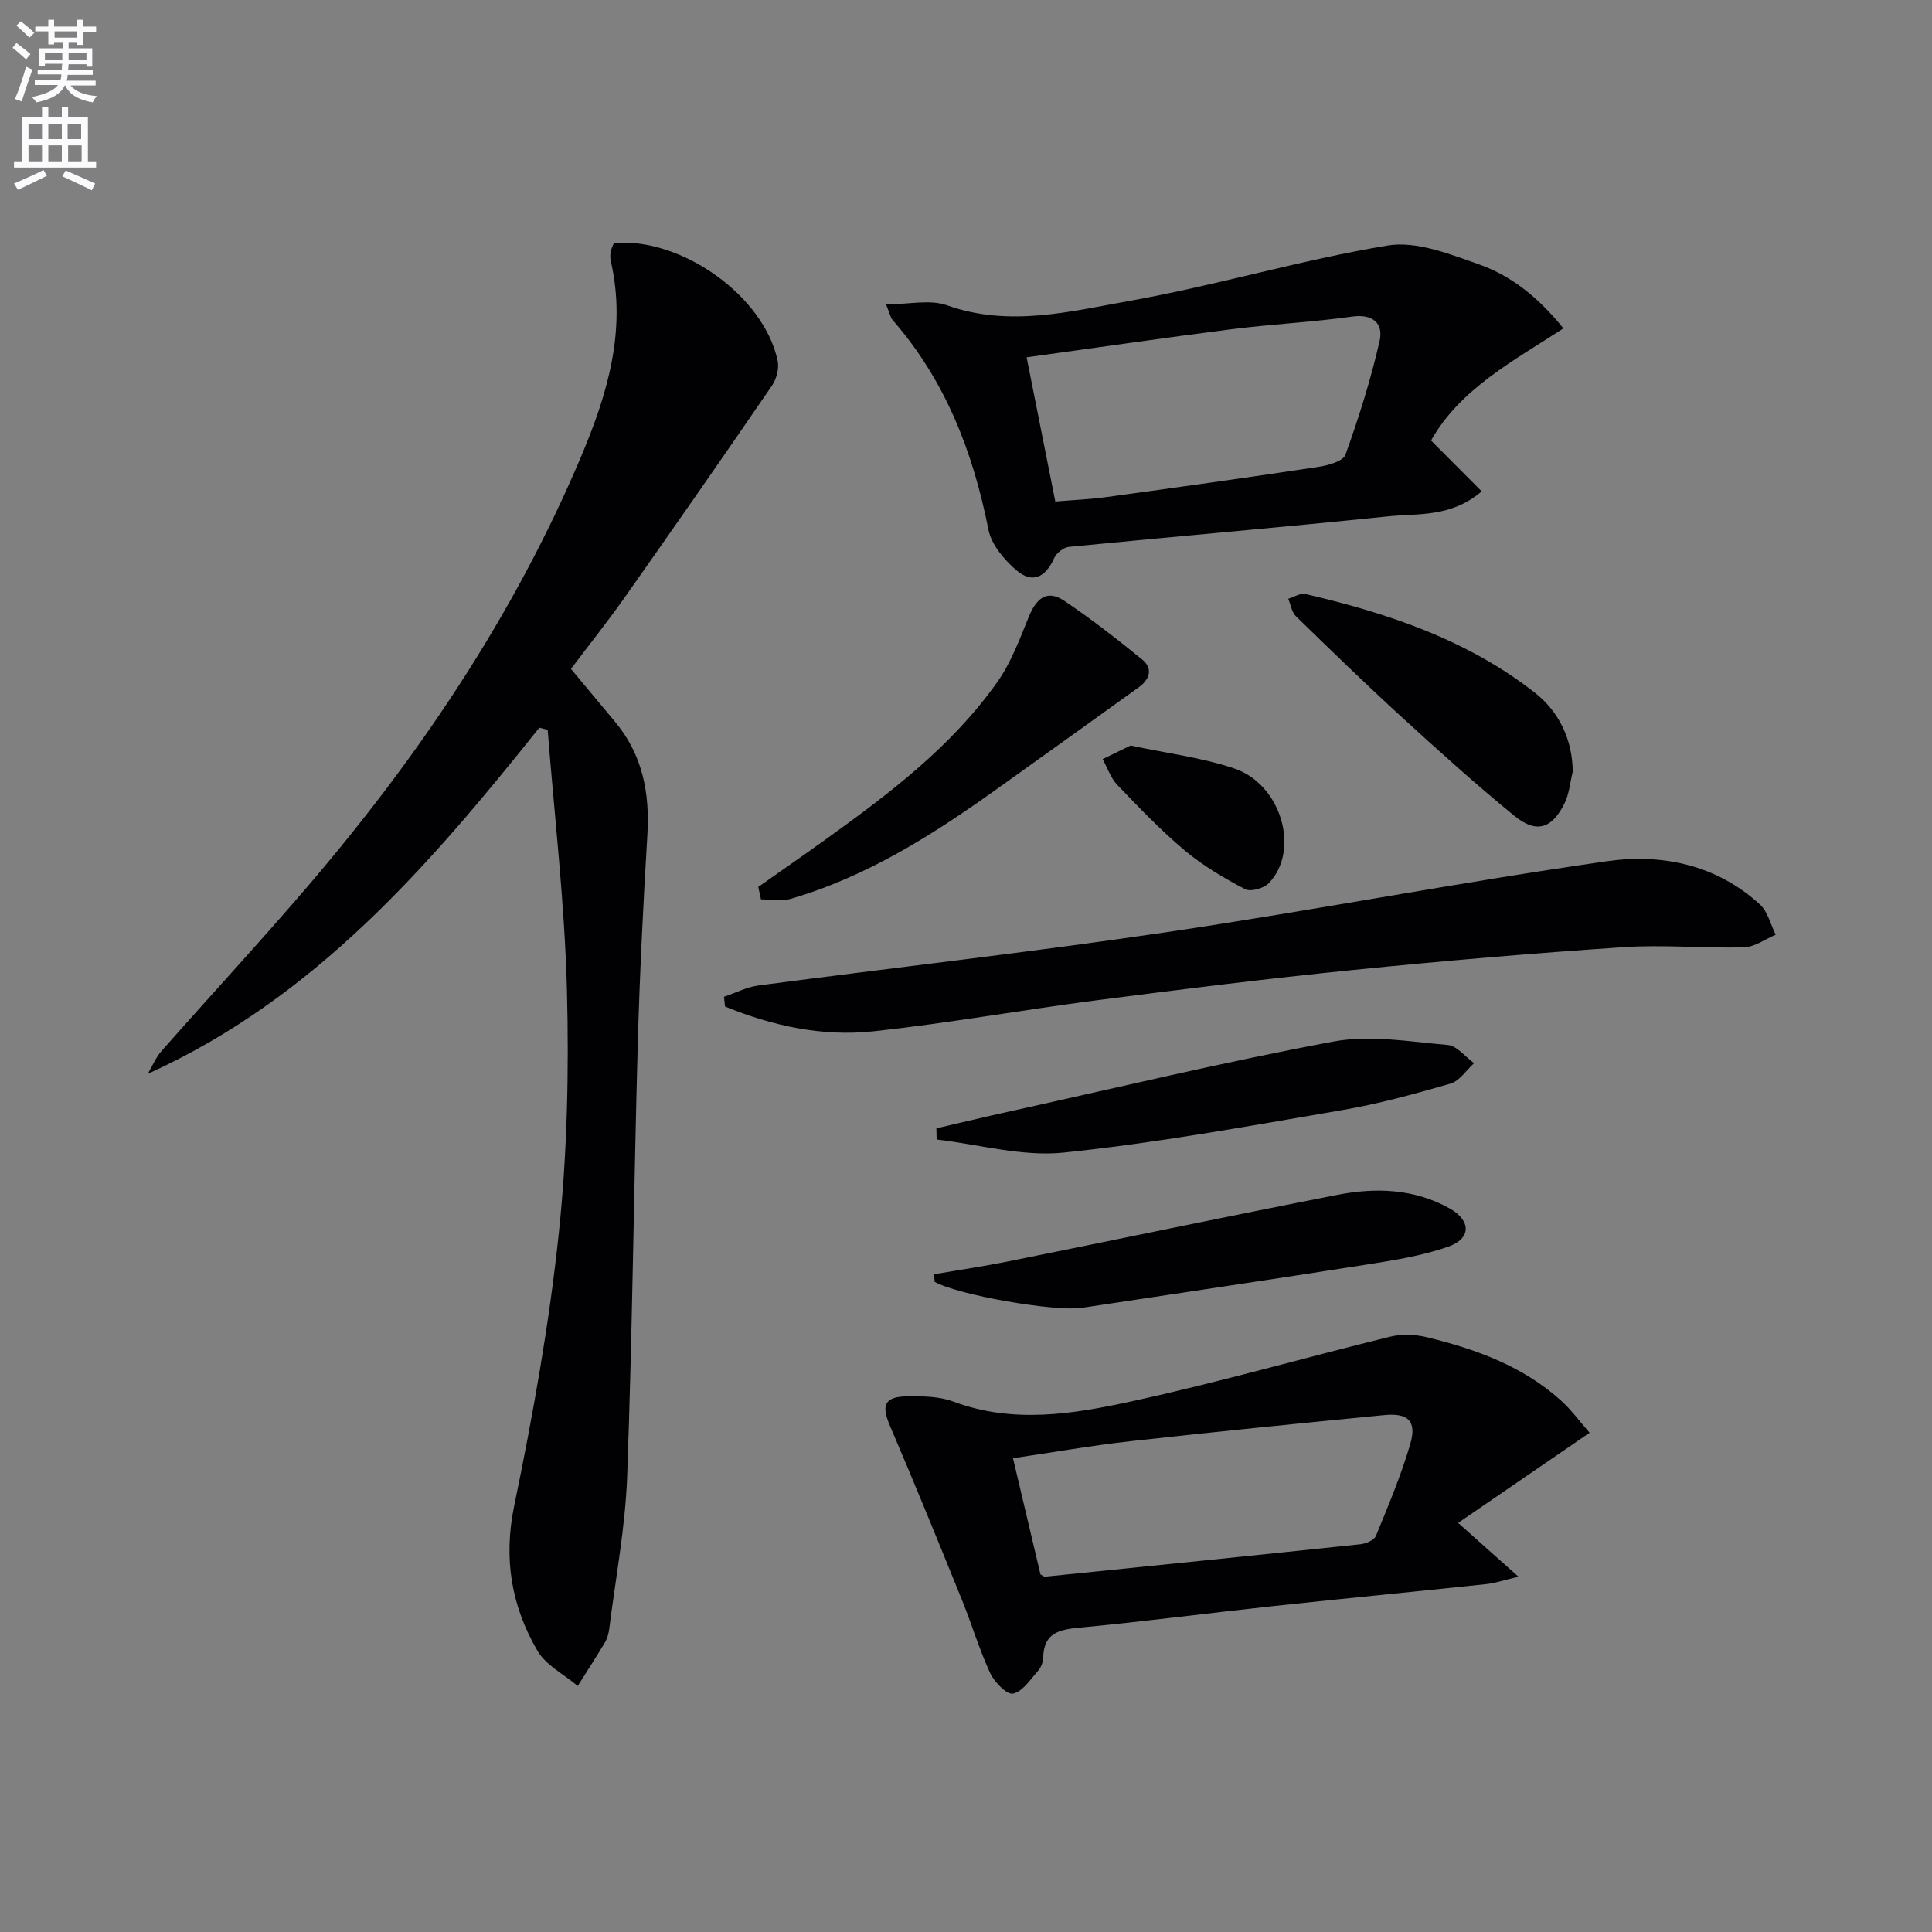 <svg enable-background="new 0 0 400 400" viewBox="0 0 400 400" xmlns="http://www.w3.org/2000/svg"><rect x="0" y="0" width="400" height="400" fill="#808080" stroke="none"/><path d="m2.6 9.9.8-1c.9.7 1.9 1.4 2.9 2.3l-.9 1.1c-1.1-1-2-1.8-2.8-2.4zm.5 10.6c.9-2.1 1.6-4.3 2.3-6.7.4.2.8.4 1.3.6-.7 2.1-1.5 4.3-2.2 6.6zm.3-15.2.9-.9c1 .8 2 1.6 2.8 2.4l-1 1c-.9-.9-1.8-1.7-2.7-2.5zm12.6-1.2h1.2v1.4h2.7v1.1h-2.7v2.7h-1.2v-.6h-1.8v1.3h4.9v3.8h-1.2v-.5h-3.7c0 .4-.1.9-.1 1.2h5.1v1h-5.2c0 .5-.1.9-.2 1.2h6v1h-5.2c1.1 1.3 2.9 2 5.5 2.2-.4.4-.7.8-.9 1.3-2.9-.5-4.8-1.6-5.7-3.5h-.1c-.8 1.7-2.7 2.9-5.9 3.5-.2-.4-.6-.8-.9-1.1 2.8-.6 4.6-1.4 5.4-2.5h-4.8v-1h5.3c.1-.3.2-.7.2-1.2h-4.9v-1h5c0-.4 0-.8.1-1.2h-3.6v.5h-1.2v-3.7h4.9v-1.3h-1.8v.5h-1.2v-2.7h-2.7v-1h2.7v-1.4h1.2v1.4h4.8zm-6.7 8.3h3.6c0-.4 0-.9 0-1.4h-3.6zm1.9-4.6h4.8v-1.3h-4.7v1.3zm6.7 3.2h-3.7v1.4h3.7z" fill="#fbfafc"/><path d="m8.7 22.1h1.3v2.2h2.8v-2.2h1.3v2.2h4.1v9.1h1.7v1.3h-17v-1.3h1.7v-9.1h4.1zm.3 13.1.7 1.2c-1.8.9-3.8 1.9-6 2.9-.2-.4-.5-.8-.8-1.3 2.3-1 4.4-1.9 6.1-2.8zm-3.1-6.4h2.8v-3.2h-2.8zm0 4.6h2.8v-3.3h-2.8zm4.1-4.6h2.8v-3.2h-2.8zm0 4.6h2.8v-3.3h-2.8zm3.6 1.9c2.1.9 4.1 1.8 6.1 2.7l-.7 1.4c-2.2-1.1-4.2-2-6.1-2.9zm3.2-9.7h-2.8v3.2h2.8zm-2.7 7.8h2.8v-3.3h-2.8z" fill="#fbfafc"/><g fill="#010104"><path d="m111.66 150.66c-22.78 28.55-46.5 56.03-81.06 71.66.93-1.58 1.65-3.36 2.84-4.72 10.13-11.49 20.54-22.72 30.49-34.36 22.93-26.82 42.47-55.88 56.28-88.48 5.48-12.94 9.58-26.29 6.25-40.68-.14-.62-.14-1.32-.02-1.96.11-.64.44-1.24.66-1.81 14.05-1.2 31.17 11.06 33.91 24.44.32 1.57-.25 3.73-1.18 5.09-10.04 14.66-20.2 29.24-30.43 43.76-3.54 5.02-7.38 9.84-11.19 14.89 3.04 3.65 6.12 7.33 9.18 11.01 5.66 6.81 7.16 14.71 6.64 23.37-.87 14.44-1.59 28.9-1.99 43.37-.82 29.78-1.11 59.58-2.19 89.35-.38 10.56-2.39 21.07-3.71 31.6-.12.97-.39 2-.88 2.83-1.82 3.05-3.75 6.03-5.65 9.04-2.84-2.4-6.58-4.27-8.34-7.29-5.39-9.26-7.08-19.06-4.8-30.06 3.86-18.66 7.23-37.51 9.23-56.44 1.75-16.65 2.11-33.56 1.68-50.31-.47-17.98-2.59-35.91-3.99-53.86-.58-.14-1.16-.29-1.73-.44z"/><path d="m329.11 296.64c-9.27 6.35-17.84 12.23-27.22 18.66 4.57 4.07 8.03 7.16 12.49 11.14-3.06.72-4.84 1.34-6.66 1.53-14.68 1.56-29.38 2.97-44.06 4.55-13.37 1.44-26.71 3.2-40.1 4.46-4.28.4-7.46 1.08-7.58 6.21-.02.94-.45 2.05-1.07 2.75-1.59 1.78-3.21 4.31-5.18 4.71-1.28.26-3.87-2.4-4.73-4.27-2.29-4.95-3.84-10.23-5.9-15.29-4.86-11.98-9.73-23.95-14.82-35.83-1.89-4.41-1.18-6.13 3.78-6.17 3.13-.03 6.48.03 9.34 1.1 12.35 4.62 24.75 2.59 36.86-.05 17.95-3.91 35.65-8.99 53.51-13.38 2.43-.6 5.25-.49 7.7.11 10.08 2.45 19.77 5.96 27.66 13.05 2.18 1.95 3.93 4.38 5.98 6.72zm-113.69 29.33c.6.32.75.48.89.47 21.78-2.21 43.57-4.42 65.34-6.72 1.16-.12 2.86-.84 3.22-1.73 2.57-6.28 5.23-12.56 7.12-19.06 1.37-4.69-.45-6.44-5.39-5.95-17.51 1.71-35.01 3.45-52.49 5.4-8 .89-15.94 2.29-24.38 3.53 1.99 8.39 3.88 16.39 5.69 24.06z"/><path d="m183.45 63.02c4.73 0 9.08-1.07 12.62.19 12.84 4.57 25.44 1.29 37.83-.92 17.91-3.19 35.46-8.49 53.4-11.46 5.98-.99 12.9 1.79 19 3.94 6.75 2.39 12.33 6.96 17.39 13.22-10.45 6.79-21.39 12.52-27.41 23.21 3.43 3.45 6.82 6.85 10.49 10.53-6.4 5.46-13.21 4.53-19.45 5.18-21.98 2.28-44 4.15-65.99 6.31-1.11.11-2.59 1.26-3.06 2.3-1.82 4.07-4.55 5.38-7.88 2.51-2.51-2.16-5.13-5.28-5.74-8.36-3.2-16.1-8.91-30.9-19.84-43.41-.41-.44-.52-1.15-1.36-3.24zm35.04 40.81c3.82-.32 7.28-.46 10.68-.93 14.6-2 29.19-4.03 43.75-6.23 2.02-.31 5.15-1.16 5.64-2.52 2.77-7.72 5.27-15.6 7.08-23.6.79-3.48-1.3-5.63-5.73-5-8.2 1.16-16.51 1.55-24.73 2.59-14.07 1.79-28.1 3.84-42.63 5.84 2.06 10.33 3.92 19.73 5.94 29.85z"/><path d="m149.89 206.37c2.39-.8 4.72-2.02 7.16-2.34 28.12-3.71 56.33-6.87 84.39-11.02 30.5-4.51 60.81-10.36 91.33-14.71 11.3-1.61 22.65.73 31.61 8.97 1.63 1.5 2.2 4.14 3.26 6.26-2.18.91-4.35 2.54-6.55 2.6-8.31.23-16.67-.58-24.94-.03-18.71 1.25-37.41 2.85-56.08 4.73-17.66 1.78-35.29 3.97-52.9 6.25-15.46 2-30.83 4.76-46.32 6.44-10.6 1.14-20.93-1.12-30.74-5.13-.07-.67-.14-1.34-.22-2.02z"/><path d="m156.99 183.63c4.69-3.31 9.41-6.57 14.07-9.92 13.11-9.44 26.02-19.18 35.45-32.55 2.81-3.98 4.58-8.76 6.43-13.32 1.51-3.72 3.64-5.98 7.42-3.44 5.58 3.75 10.9 7.91 16.12 12.15 2.3 1.87 1.53 4.13-.68 5.72-9.65 6.97-19.34 13.87-29.01 20.8-13.4 9.6-27.22 18.44-43.25 23.07-1.85.53-3.99.07-5.99.07-.19-.86-.38-1.72-.56-2.58z"/><path d="m193.87 233.61c4.57-1.06 9.14-2.17 13.72-3.18 22.81-5.03 45.53-10.51 68.48-14.79 7.59-1.42 15.79.03 23.66.71 1.91.16 3.64 2.46 5.46 3.77-1.62 1.46-3.01 3.69-4.89 4.23-7.46 2.16-14.99 4.22-22.63 5.52-19.1 3.26-38.21 6.78-57.46 8.76-8.58.88-17.52-1.7-26.29-2.71-.02-.77-.04-1.54-.05-2.31z"/><path d="m193.39 263.82c5.1-.88 10.23-1.63 15.3-2.65 22.73-4.58 45.43-9.34 68.19-13.79 7.94-1.55 15.92-1.29 23.25 2.81 4.44 2.49 4.52 6.23-.27 7.91-5.54 1.95-11.49 2.86-17.33 3.78-19.49 3.07-39 5.93-58.51 8.89-5.61.85-25.69-2.64-30.51-5.38-.05-.52-.09-1.05-.12-1.57z"/><path d="m325.62 159.76c-.55 2.22-.73 4.62-1.72 6.61-2.63 5.25-5.84 6.24-10.37 2.54-7.97-6.5-15.62-13.41-23.21-20.35-7.48-6.84-14.76-13.9-22.01-20.97-.87-.85-1.08-2.39-1.59-3.62 1.19-.36 2.5-1.23 3.54-.99 17.07 3.96 33.58 9.5 47.53 20.45 4.87 3.82 7.76 9.54 7.83 16.33z"/><path d="m234.08 154.35c7.56 1.62 14.74 2.49 21.45 4.75 9.78 3.29 13.69 16.95 7.18 23.74-1.04 1.08-3.78 1.86-4.94 1.25-4.36-2.3-8.71-4.84-12.47-8-4.96-4.16-9.47-8.89-13.97-13.58-1.37-1.43-2.04-3.54-3.04-5.34 1.99-.97 3.97-1.93 5.79-2.82z"/></g></svg>